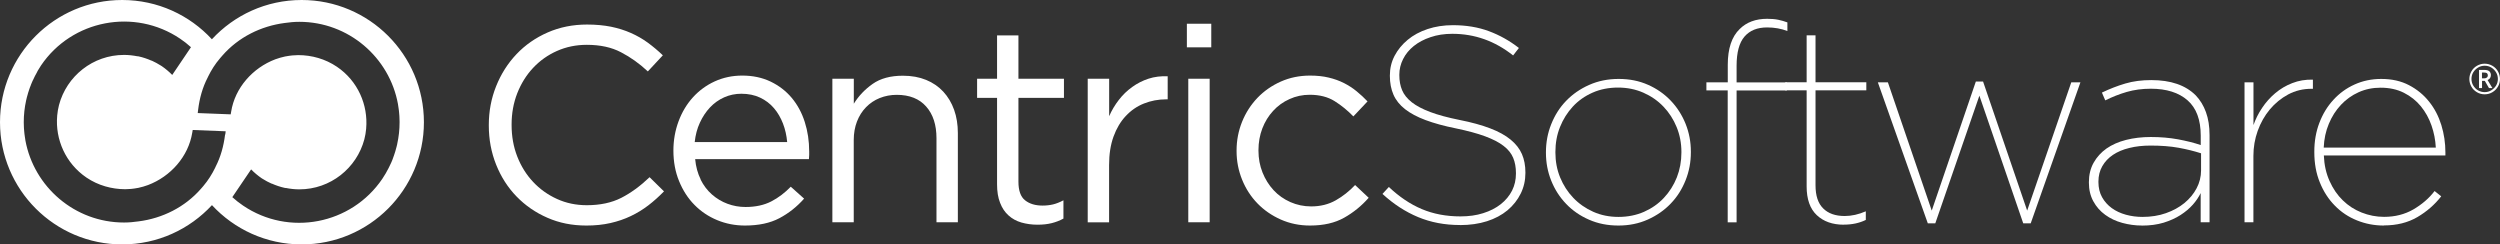 <?xml version="1.0" encoding="UTF-8"?>
<svg id="Layer_2" data-name="Layer 2" xmlns="http://www.w3.org/2000/svg" viewBox="0 0 388.29 37.95">
  <rect x="0" y="0" width="388.29" height="37.95" fill="#333333" stroke="none"/>
  <defs>
    <style>
      .cls-1 {
        fill: #fff;
        stroke-width: 0px;
      }
    </style>
  </defs>
  <g id="Layer_1-2" data-name="Layer 1">
    <g>
      <path class="cls-1" d="m46.85,0c-5.51,0-10.47,2.35-13.94,6.1C29.45,2.35,24.49,0,18.98,0,8.5,0,0,8.5,0,18.98s8.5,18.98,18.98,18.98c5.51,0,10.47-2.35,13.94-6.1,3.47,3.75,8.43,6.1,13.94,6.1,10.48,0,18.98-8.5,18.98-18.98S57.33,0,46.85,0Zm-11.89,20.89c-.22,1.79-.68,3.47-1.48,5.02-.02.04-.04.09-.06.14h0s0,0,0,0c-.5,1.02-1.1,1.97-1.83,2.83l-.04.05-.33.38c-2.51,2.88-6.01,4.6-9.68,5.07-.75.11-1.51.18-2.28.18-7.63,0-13.99-5.52-15.32-12.77,0-.03,0-.05-.01-.08-.04-.2-.07-.4-.09-.6-.01-.1-.03-.19-.04-.29-.02-.13-.03-.27-.04-.4-.02-.16-.03-.33-.04-.49,0-.08,0-.15-.01-.23-.01-.22-.02-.44-.02-.66,0-.02,0-.04,0-.06,0-.01,0-.02,0-.03,0-1.11.12-2.24.37-3.37.02-.09.05-.18.07-.28,0-.02,0-.04.01-.06.02-.09.04-.17.07-.26.02-.08.05-.16.07-.24.02-.08.04-.17.07-.26.01-.04.03-.09.04-.13.06-.18.12-.37.18-.55.03-.08.06-.16.09-.25.03-.09.07-.17.1-.25,0-.03.02-.05.03-.08,0-.01,0-.02.01-.03.01-.03.02-.05.03-.08.05-.11.09-.22.14-.34.04-.09.08-.18.12-.27,0-.01.01-.02.02-.04,0-.01.01-.02.02-.03.06-.14.13-.28.2-.42.04-.08.08-.15.11-.23.02-.04.04-.08.07-.12.07-.13.14-.26.21-.39.02-.04.05-.09.07-.13,0,0,0-.01,0-.02.03-.05.06-.1.09-.16.16-.27.32-.53.49-.79C11.17,3.08,20.88,1.21,27.99,6.02c.58.39,1.14.83,1.67,1.31l-2.91,4.31c-.5-.51-1.05-.97-1.63-1.37-.04-.03-.09-.05-.13-.08h0c-.46-.29-.94-.55-1.44-.78v.02c-.66-.29-1.33-.52-2.02-.67-.05-.01-.1-.02-.15-.03v.02c-.7-.14-1.41-.22-2.12-.22-4.84,0-8.92,3.31-10.1,7.79-.14.54-.23,1.09-.28,1.64,0,.01,0,.02,0,.03-.32,3.66,1.3,7.38,4.55,9.59,1.8,1.22,3.91,1.8,6.01,1.81.26,0,.52-.02.78-.04.03,0,.05,0,.07,0,.19-.02.39-.04.58-.07.18-.03.36-.06.53-.09.02,0,.05,0,.07-.01.52-.11,1.03-.26,1.52-.44,3.51-1.33,6.27-4.43,6.87-8.14l.07-.41,5.12.2-.06.5Zm26.74,1.47c-.02.09-.05.18-.07.28,0,.02,0,.04-.01.05-.02.09-.04.17-.07.26-.02.08-.05.16-.07.25-.02.09-.04.17-.07.26-.01.04-.03.09-.04.13-.06.18-.12.37-.18.55-.03.08-.06.16-.09.25-.03.08-.06.16-.09.25,0,.03-.02.05-.03.08,0,.01,0,.02-.01.03-.01.03-.02.06-.03.08-.05.11-.09.22-.14.34-.04.09-.08.17-.12.26,0,.01-.01.03-.02.04,0,.01-.01.03-.02.04-.06.14-.13.28-.2.42-.04.07-.07.14-.11.22-.02.04-.04.07-.06.11-.07.14-.15.28-.23.42-.02.04-.05.09-.07.13,0,0,0,0,0,.01-.03.05-.06.1-.09.15-.16.27-.32.54-.5.8-4.82,7.11-14.52,8.98-21.63,4.16-.58-.39-1.14-.83-1.67-1.31l2.92-4.31c.5.51,1.05.97,1.63,1.37.04.03.09.05.13.08h0c.46.29.94.55,1.44.77v-.02c.66.29,1.33.52,2.02.67.05.01.1.02.15.03v-.02c.7.14,1.41.22,2.12.22,4.84,0,8.92-3.31,10.1-7.78.14-.54.23-1.09.28-1.64,0,0,0-.02,0-.03.32-3.66-1.29-7.39-4.54-9.59-1.8-1.22-3.91-1.81-6.01-1.81-.26,0-.52.02-.78.04-.03,0-.05,0-.08,0-.19.02-.38.04-.57.07-.18.03-.35.06-.53.09-.02,0-.05,0-.07.01-.52.11-1.03.26-1.53.44-3.51,1.33-6.27,4.43-6.86,8.14l-.07.41-5.12-.2.06-.5c.22-1.8.68-3.47,1.49-5.03.02-.04.04-.08.06-.12h0s0-.01,0-.01c.5-1.02,1.1-1.97,1.84-2.83l.04-.05.33-.38c2.51-2.88,6.01-4.59,9.68-5.07.75-.11,1.51-.18,2.28-.18,7.63,0,14,5.52,15.32,12.78,0,.03,0,.05.01.08.03.2.07.39.09.59.01.1.03.19.04.29.02.13.03.27.04.4.02.16.03.33.04.49,0,.08,0,.15.01.23.01.22.02.44.02.66,0,.02,0,.04,0,.06,0,.01,0,.02,0,.03,0,1.12-.12,2.25-.37,3.38Z"/>
      <g>
        <path class="cls-1" d="m91.05,35.03c-2.18,0-4.2-.4-6.03-1.21-1.84-.8-3.43-1.9-4.79-3.3-1.35-1.39-2.41-3.04-3.17-4.94-.76-1.9-1.14-3.92-1.14-6.08v-.09c0-2.13.38-4.14,1.14-6.03.76-1.9,1.82-3.56,3.17-4.98,1.35-1.42,2.96-2.54,4.83-3.36,1.87-.82,3.91-1.23,6.12-1.23,1.38,0,2.62.12,3.73.34,1.11.23,2.13.55,3.08.97.95.42,1.82.92,2.63,1.51.8.59,1.58,1.24,2.33,1.96l-2.33,2.5c-1.29-1.21-2.68-2.2-4.16-2.97-1.48-.78-3.25-1.16-5.32-1.16-1.67,0-3.21.32-4.63.95-1.42.63-2.66,1.51-3.71,2.63-1.05,1.12-1.87,2.44-2.46,3.94-.59,1.51-.88,3.13-.88,4.85v.09c0,1.75.29,3.38.88,4.89.59,1.51,1.41,2.82,2.46,3.94,1.05,1.12,2.28,2,3.71,2.65,1.42.65,2.97.97,4.63.97,2.07,0,3.85-.38,5.35-1.14,1.49-.76,2.96-1.83,4.4-3.21l2.24,2.2c-.78.8-1.59,1.53-2.44,2.18-.85.65-1.75,1.2-2.72,1.66-.96.46-2.01.82-3.15,1.08-1.14.26-2.39.39-3.77.39Z"/>
        <path class="cls-1" d="m108.81,27.88c.46.92,1.05,1.7,1.77,2.33s1.52,1.11,2.41,1.44c.89.33,1.82.5,2.8.5,1.55,0,2.88-.29,3.99-.86,1.11-.57,2.12-1.34,3.04-2.29l2.07,1.85c-1.12,1.27-2.4,2.28-3.84,3.04-1.44.76-3.22,1.14-5.35,1.14-1.52,0-2.96-.28-4.31-.84-1.35-.56-2.53-1.35-3.53-2.37-1.01-1.02-1.8-2.25-2.39-3.69-.59-1.44-.88-3.02-.88-4.74,0-1.61.27-3.12.8-4.55.53-1.42,1.27-2.66,2.22-3.71.95-1.05,2.08-1.88,3.38-2.48,1.31-.6,2.74-.91,4.29-.91,1.64,0,3.1.31,4.4.93,1.29.62,2.39,1.46,3.28,2.52.89,1.06,1.57,2.31,2.03,3.75.46,1.44.69,2.97.69,4.61v.52c0,.17-.01.39-.04.65h-17.67c.11,1.18.4,2.23.86,3.15Zm13.45-5.82c-.09-1-.3-1.96-.65-2.87-.35-.9-.81-1.7-1.4-2.39-.59-.69-1.31-1.24-2.16-1.64-.85-.4-1.82-.6-2.91-.6-.95,0-1.84.19-2.67.56-.83.37-1.57.9-2.2,1.57-.63.67-1.16,1.47-1.57,2.37-.42.9-.68,1.9-.8,3h14.35Z"/>
        <path class="cls-1" d="m129.29,12.23h3.32v3.88c.75-1.21,1.72-2.23,2.93-3.08,1.21-.85,2.77-1.27,4.7-1.27,1.35,0,2.55.22,3.6.65,1.05.43,1.94,1.04,2.67,1.83.73.79,1.29,1.73,1.68,2.82.39,1.09.58,2.3.58,3.62v13.84h-3.32v-13.05c0-2.07-.53-3.72-1.6-4.92-1.06-1.21-2.59-1.82-4.57-1.82-.95,0-1.83.17-2.65.5-.82.33-1.53.81-2.13,1.43-.6.62-1.07,1.36-1.4,2.22-.33.86-.5,1.82-.5,2.85v12.79h-3.32V12.23Z"/>
        <path class="cls-1" d="m161.14,34.9c-.89,0-1.72-.12-2.5-.34-.78-.23-1.44-.59-2-1.1-.56-.5-1-1.15-1.31-1.96-.32-.8-.47-1.76-.47-2.88v-13.42h-3.1v-2.97h3.1v-6.73h3.32v6.73h7.07v2.97h-7.07v13.02c0,1.38.34,2.34,1.03,2.89.69.55,1.59.82,2.72.82.57,0,1.11-.06,1.62-.18.5-.12,1.04-.33,1.62-.64v2.84c-.58.32-1.19.55-1.83.71-.65.16-1.37.24-2.18.24Z"/>
        <path class="cls-1" d="m168.95,12.23h3.32v5.82c.4-.92.91-1.77,1.51-2.54.6-.78,1.29-1.44,2.07-2,.78-.56,1.62-.99,2.54-1.29.92-.3,1.91-.42,2.97-.37v3.58h-.26c-1.21,0-2.35.22-3.43.65-1.08.43-2.02,1.08-2.82,1.94-.81.86-1.44,1.93-1.9,3.19-.46,1.27-.69,2.74-.69,4.44v8.88h-3.32V12.23Z"/>
        <path class="cls-1" d="m184.34,3.69h3.79v3.66h-3.79v-3.66Zm.22,8.54h3.32v22.29h-3.32V12.23Z"/>
        <path class="cls-1" d="m203.48,35.03c-1.64,0-3.15-.31-4.55-.93-1.39-.62-2.6-1.45-3.62-2.5-1.02-1.05-1.82-2.28-2.39-3.69-.57-1.41-.86-2.89-.86-4.44v-.09c0-1.58.29-3.07.86-4.48.57-1.41,1.37-2.64,2.39-3.71,1.02-1.06,2.23-1.9,3.62-2.52,1.39-.62,2.91-.93,4.55-.93,1.06,0,2.03.1,2.89.31.86.2,1.65.49,2.37.85.72.37,1.38.79,1.98,1.29.6.49,1.16,1.01,1.68,1.56l-2.2,2.33c-.89-.92-1.86-1.71-2.91-2.37-1.05-.66-2.34-.99-3.86-.99-1.12,0-2.17.22-3.15.67-.98.44-1.83,1.05-2.54,1.83-.72.78-1.28,1.69-1.68,2.73-.4,1.05-.6,2.17-.6,3.37v.09c0,1.2.21,2.33.63,3.38.42,1.05.99,1.96,1.72,2.75.73.79,1.6,1.4,2.61,1.85,1,.44,2.08.67,3.23.67,1.44,0,2.71-.32,3.82-.95,1.11-.63,2.1-1.42,3-2.37l2.11,1.98c-1.12,1.27-2.39,2.3-3.82,3.1-1.42.8-3.18,1.21-5.28,1.21Z"/>
        <path class="cls-1" d="m226.75,34.95c-2.36,0-4.52-.41-6.49-1.23-1.97-.82-3.82-2.02-5.54-3.6l.99-1.08c1.61,1.52,3.31,2.67,5.11,3.43,1.8.76,3.8,1.14,6.01,1.14,1.29,0,2.47-.16,3.53-.5,1.06-.33,1.98-.8,2.74-1.4.76-.6,1.34-1.31,1.75-2.11.4-.8.6-1.68.6-2.63v-.09c0-.89-.14-1.68-.43-2.37-.29-.69-.78-1.31-1.49-1.85-.7-.55-1.66-1.04-2.87-1.49-1.21-.45-2.72-.85-4.53-1.23-1.84-.37-3.41-.8-4.72-1.29-1.31-.49-2.37-1.06-3.19-1.7-.82-.65-1.42-1.39-1.79-2.24-.37-.85-.56-1.82-.56-2.91v-.09c0-1.09.24-2.1.73-3.04.49-.93,1.16-1.76,2.03-2.48.86-.72,1.9-1.28,3.1-1.68,1.21-.4,2.51-.6,3.92-.6,2.07,0,3.94.31,5.6.93,1.67.62,3.22,1.49,4.66,2.61l-.9,1.16c-2.82-2.24-5.96-3.36-9.44-3.36-1.24,0-2.36.17-3.38.52-1.02.34-1.89.8-2.61,1.38-.72.58-1.27,1.25-1.66,2.03-.39.78-.58,1.58-.58,2.41v.09c0,.86.14,1.64.43,2.33.29.69.79,1.31,1.51,1.88.72.56,1.67,1.06,2.87,1.51,1.19.45,2.71.86,4.55,1.23,1.87.37,3.46.81,4.76,1.31,1.31.5,2.36,1.08,3.17,1.75.8.66,1.39,1.41,1.75,2.24.36.83.54,1.78.54,2.84v.09c0,1.15-.24,2.22-.73,3.21-.49.99-1.17,1.85-2.05,2.59-.88.73-1.94,1.3-3.19,1.7-1.25.4-2.65.6-4.2.6Z"/>
        <path class="cls-1" d="m251.37,35.03c-1.67,0-3.19-.3-4.57-.91-1.38-.6-2.57-1.42-3.56-2.46-.99-1.03-1.76-2.23-2.31-3.6-.55-1.37-.82-2.81-.82-4.33v-.09c0-1.52.27-2.98.82-4.35.55-1.38,1.31-2.59,2.31-3.62.99-1.03,2.18-1.86,3.58-2.48,1.39-.62,2.92-.93,4.59-.93s3.18.3,4.55.91c1.36.6,2.54,1.42,3.53,2.46.99,1.03,1.76,2.24,2.31,3.6.55,1.37.82,2.81.82,4.33v.09c0,1.52-.27,2.97-.82,4.35-.55,1.38-1.31,2.59-2.31,3.62-.99,1.04-2.18,1.86-3.56,2.48s-2.9.93-4.57.93Zm.02-1.34c1.44,0,2.76-.27,3.95-.79,1.2-.53,2.23-1.25,3.09-2.17.86-.92,1.53-1.97,2.01-3.18.47-1.2.71-2.49.71-3.86v-.09c0-1.37-.25-2.66-.74-3.86-.49-1.2-1.17-2.26-2.05-3.18-.88-.92-1.92-1.64-3.13-2.17-1.21-.53-2.52-.79-3.93-.79s-2.76.26-3.95.79c-1.2.53-2.22,1.25-3.07,2.17-.85.92-1.51,1.98-1.99,3.18-.48,1.2-.71,2.49-.71,3.86v.09c0,1.37.24,2.66.73,3.86.49,1.2,1.17,2.26,2.05,3.18.88.92,1.92,1.64,3.11,2.17,1.19.53,2.5.79,3.91.79Z"/>
        <path class="cls-1" d="m268.35,14.04h-3.32v-1.25h3.32v-2.72c0-2.53.62-4.38,1.85-5.56,1.06-1.06,2.49-1.59,4.27-1.59.66,0,1.24.05,1.72.15.49.1.96.24,1.42.41v1.34c-.95-.37-2-.56-3.15-.56-1.52,0-2.69.47-3.51,1.42-.82.95-1.23,2.46-1.23,4.53v2.59h7.8v1.25h-7.8v20.48h-1.38V14.04Z"/>
        <path class="cls-1" d="m286.37,34.9c-1.75,0-3.15-.5-4.2-1.49-1.05-.99-1.57-2.48-1.57-4.46v-14.92h-3.32v-1.25h3.32v-7.29h1.38v7.29h7.89v1.25h-7.89v14.75c0,1.61.39,2.8,1.19,3.59.79.79,1.9,1.18,3.34,1.18,1.06,0,2.15-.24,3.28-.73v1.34c-1.01.49-2.14.73-3.41.73Z"/>
        <path class="cls-1" d="m291.67,12.79h1.55l6.81,19.92,6.85-20.05h1.12l6.85,20.05,6.85-19.92h1.42l-7.72,21.9h-1.16l-6.81-19.83-6.85,19.83h-1.16l-7.76-21.9Z"/>
        <path class="cls-1" d="m332.67,35.03c-1.03,0-2.05-.14-3.04-.41-.99-.27-1.88-.69-2.65-1.25-.78-.56-1.39-1.26-1.85-2.1-.46-.84-.69-1.8-.69-2.9v-.09c0-1.12.24-2.12.73-3,.49-.88,1.16-1.61,2-2.21.85-.59,1.86-1.04,3.04-1.34,1.18-.3,2.46-.45,3.84-.45,1.52,0,2.93.12,4.23.36,1.29.24,2.47.53,3.53.89v-1.46c0-2.46-.68-4.29-2.05-5.49-1.37-1.2-3.27-1.8-5.71-1.8-1.35,0-2.59.17-3.73.5-1.14.33-2.25.77-3.34,1.31l-.52-1.21c1.21-.58,2.42-1.05,3.64-1.41,1.22-.36,2.56-.53,4.03-.53,3.02,0,5.32.79,6.9,2.37.69.72,1.22,1.59,1.59,2.61.37,1.02.56,2.21.56,3.56v13.54h-1.38v-4.53c-.29.6-.69,1.2-1.21,1.79-.52.59-1.16,1.13-1.92,1.62-.76.49-1.64.88-2.63,1.19-.99.3-2.12.45-3.38.45Zm.09-1.34c1.32,0,2.54-.19,3.64-.58,1.11-.39,2.06-.91,2.87-1.57.8-.66,1.44-1.42,1.9-2.3.46-.87.69-1.8.69-2.77v-2.66c-1.06-.34-2.23-.63-3.49-.86-1.27-.23-2.72-.34-4.35-.34-1.21,0-2.31.12-3.3.37-.99.24-1.84.6-2.54,1.07-.7.47-1.26,1.06-1.66,1.76-.4.7-.6,1.5-.6,2.38v.09c0,.89.19,1.67.56,2.34.37.67.88,1.24,1.51,1.7.63.46,1.37.8,2.2,1.03.83.23,1.7.34,2.59.34Z"/>
        <path class="cls-1" d="m348.62,12.79h1.38v6.64c.32-.92.76-1.81,1.34-2.67.57-.86,1.25-1.62,2.03-2.28.78-.66,1.66-1.19,2.65-1.57.99-.39,2.06-.57,3.21-.54v1.42h-.22c-1.32,0-2.53.3-3.62.88-1.09.59-2.04,1.36-2.85,2.33-.8.96-1.43,2.07-1.88,3.32-.45,1.25-.67,2.55-.67,3.9v10.3h-1.38V12.79Z"/>
        <path class="cls-1" d="m370.24,35.03c-1.47,0-2.86-.27-4.17-.8-1.31-.53-2.46-1.29-3.43-2.29-.98-.99-1.76-2.19-2.33-3.6-.58-1.41-.86-2.98-.86-4.7v-.09c0-1.61.26-3.1.78-4.46.52-1.37,1.24-2.56,2.18-3.58.93-1.02,2.03-1.82,3.3-2.39,1.26-.57,2.64-.86,4.14-.86,1.64,0,3.07.32,4.31.97,1.24.65,2.28,1.5,3.12,2.56.85,1.06,1.48,2.28,1.9,3.64.42,1.37.63,2.78.63,4.25v.47h-18.88c.06,1.46.35,2.78.89,3.97.53,1.19,1.22,2.19,2.06,3,.84.82,1.81,1.45,2.92,1.89,1.11.44,2.27.67,3.49.67,1.7,0,3.22-.39,4.55-1.16,1.33-.78,2.43-1.72,3.29-2.85l1.03.82c-1.01,1.29-2.24,2.37-3.71,3.23-1.47.86-3.2,1.29-5.18,1.29Zm8.08-12.11c-.06-1.17-.28-2.32-.67-3.43-.39-1.12-.94-2.11-1.65-2.98-.71-.87-1.59-1.57-2.64-2.1-1.05-.53-2.26-.79-3.62-.79-1.24,0-2.38.24-3.42.71-1.04.47-1.95,1.12-2.73,1.95-.78.83-1.41,1.81-1.88,2.94-.48,1.13-.74,2.37-.8,3.71h17.42Z"/>
      </g>
      <path class="cls-1" d="m383.53,12.27c0-.42.11-.82.32-1.19s.5-.66.87-.87.77-.32,1.19-.32.82.11,1.19.32.66.5.87.87.32.77.32,1.19-.1.81-.31,1.17-.49.66-.86.88-.77.33-1.21.33-.84-.11-1.21-.33-.66-.51-.86-.87-.31-.76-.31-1.17Zm.33,0c0,.36.09.71.28,1.02s.43.57.75.75.66.27,1.02.27.71-.09,1.02-.28.56-.43.75-.74.28-.66.28-1.03-.09-.71-.28-1.02-.43-.56-.74-.75-.66-.28-1.03-.28-.71.09-1.02.28-.56.43-.75.74-.28.66-.28,1.03Zm3.01-.58c0,.17-.04.32-.13.45s-.22.23-.38.29l.75,1.25h-.53l-.65-1.12h-.43v1.12h-.47v-2.82h.83c.35,0,.61.07.77.21s.25.35.25.63Zm-1.37.48h.34c.17,0,.3-.04.41-.13s.15-.2.15-.33c0-.16-.05-.27-.14-.34s-.23-.1-.43-.1h-.34v.91Z"/>
    </g>
  </g>
</svg>